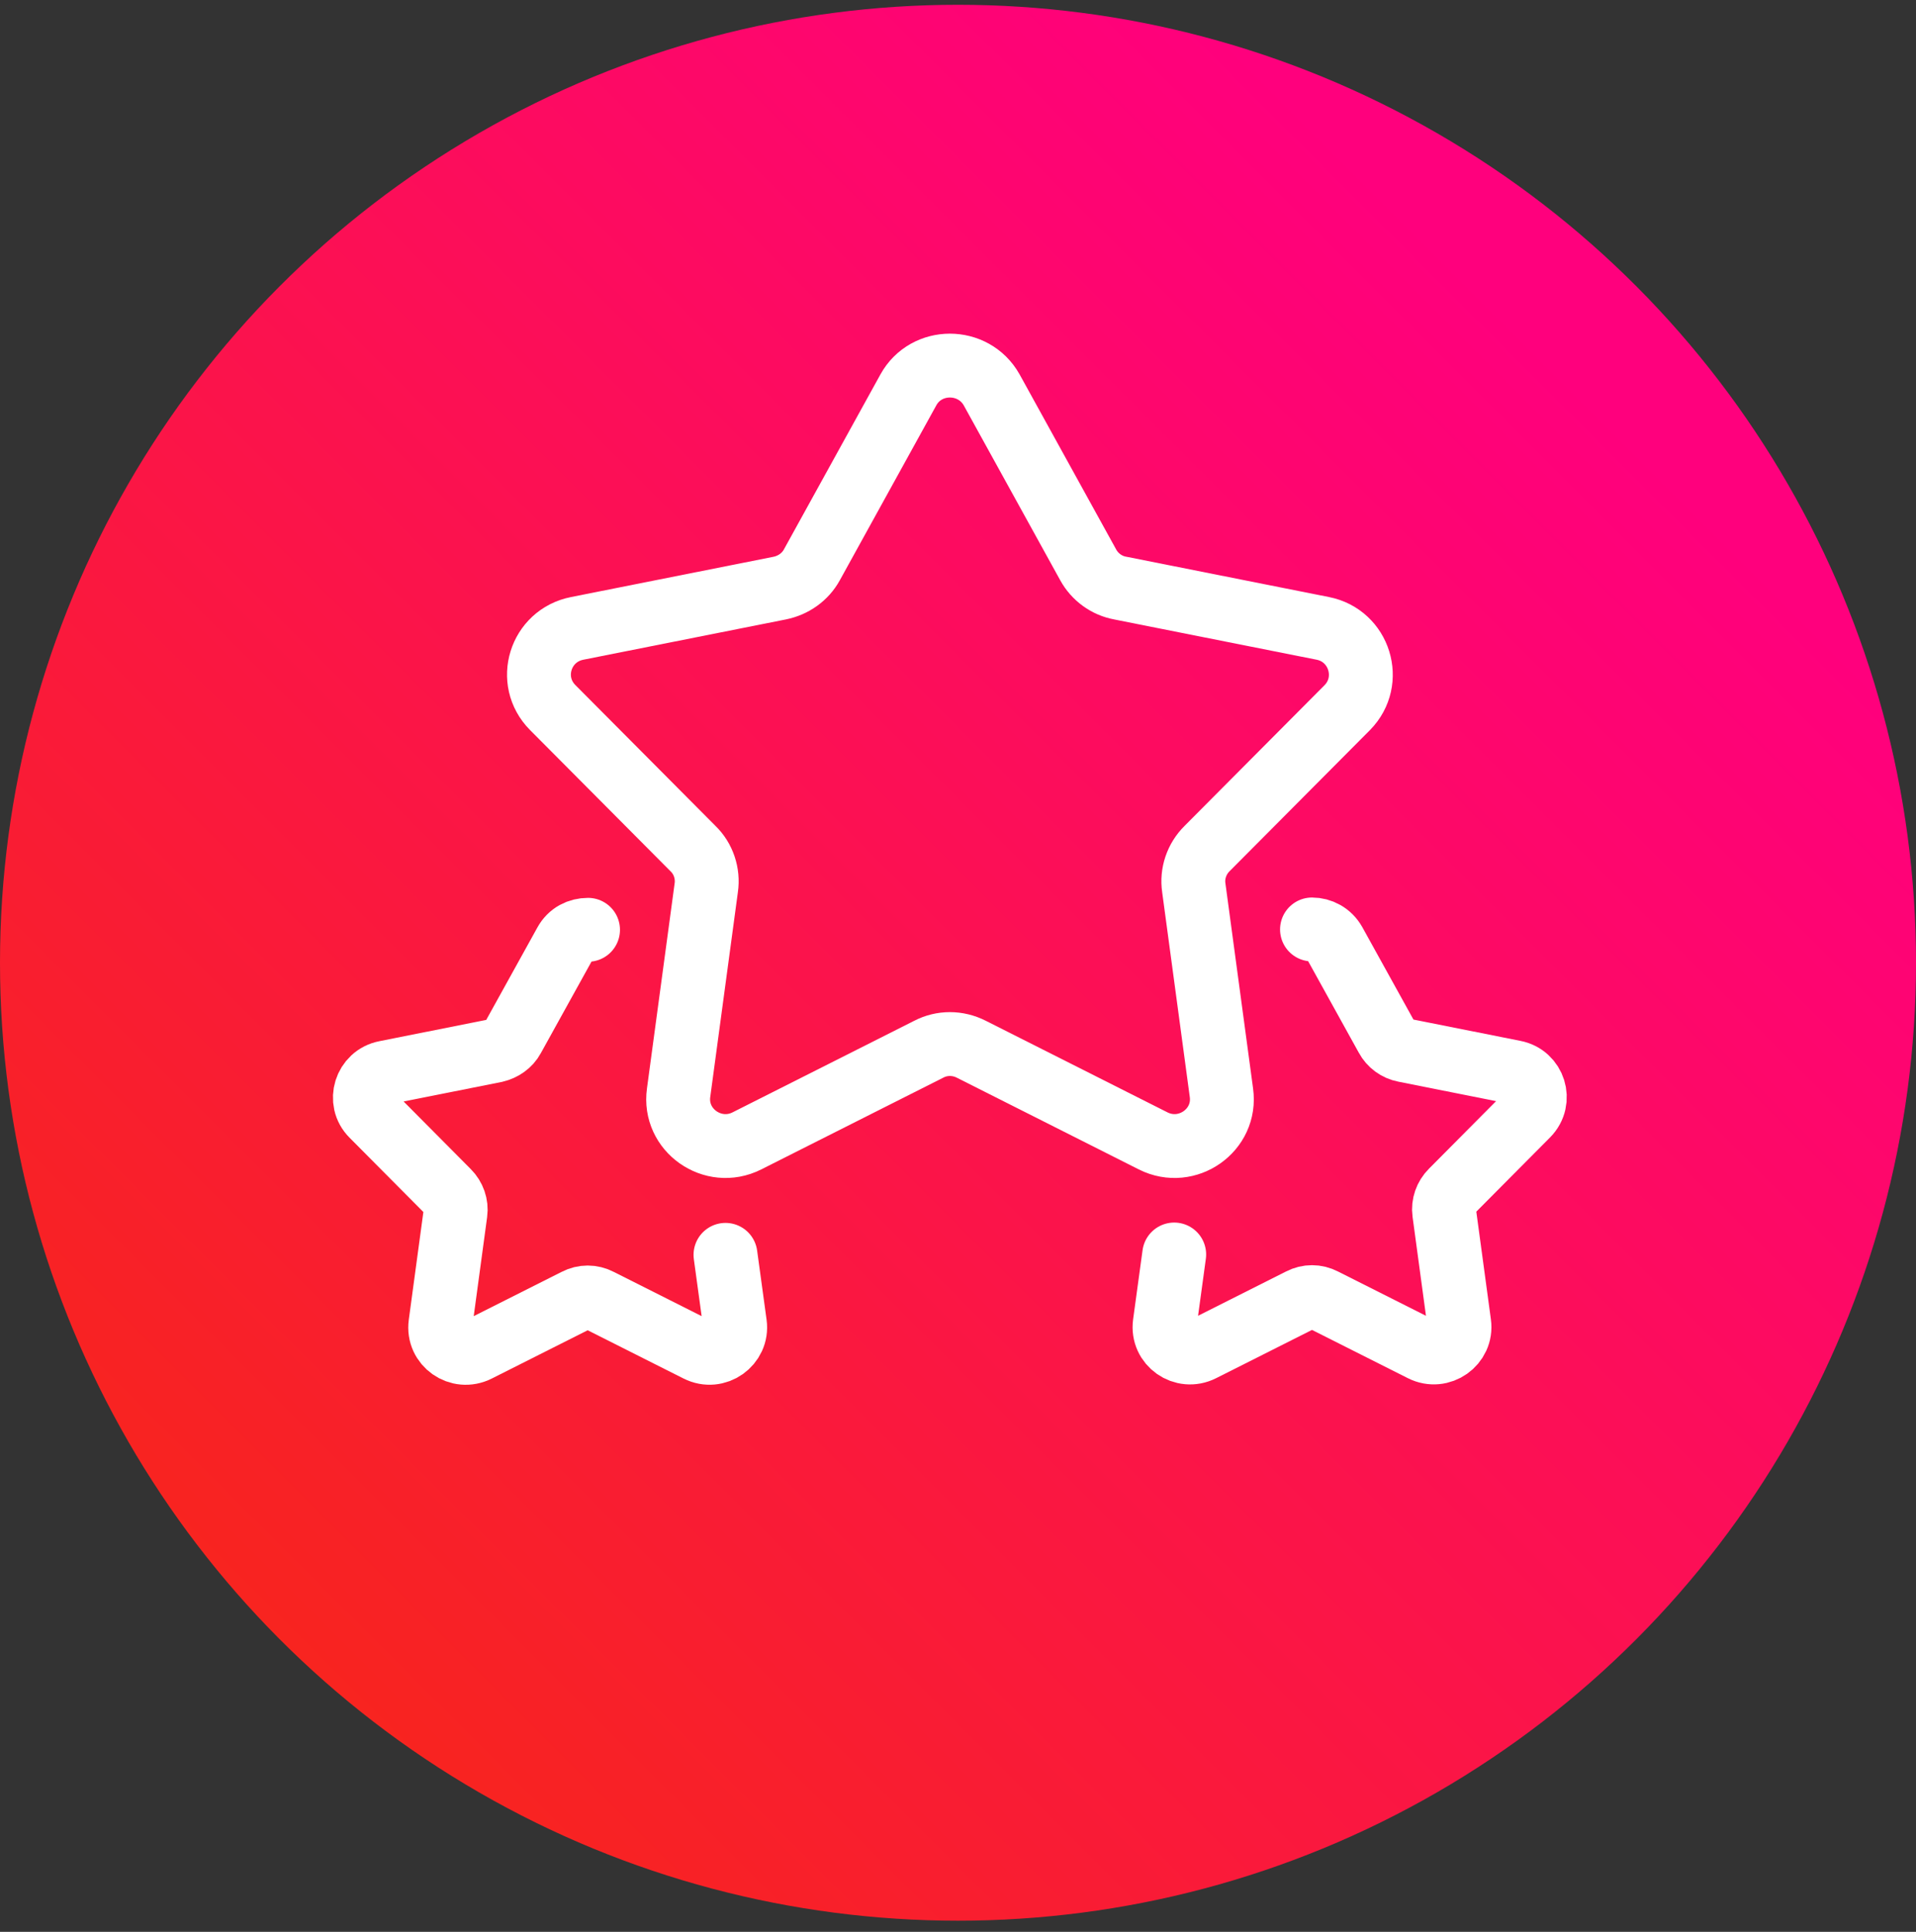 <svg width="120" height="121" viewBox="0 0 120 121" fill="none" xmlns="http://www.w3.org/2000/svg">
<rect x="0" y="0" width="120" height="121" fill="#333333" stroke="none"/>
<circle cx="60" cy="60.3" r="60" fill="url(#paint0_linear_2080_689)"/>
<path d="M62.107 24.416L68.153 35.377C68.569 36.139 69.314 36.682 70.168 36.835L82.85 39.358C85.15 39.815 86.027 42.642 84.384 44.317L75.6 53.147C74.943 53.8 74.636 54.713 74.768 55.605L76.498 68.438C76.827 70.787 74.352 72.526 72.227 71.461L60.836 65.719C59.982 65.284 58.996 65.284 58.164 65.719L46.774 71.461C44.649 72.526 42.174 70.787 42.502 68.438L44.233 55.605C44.364 54.713 44.057 53.778 43.4 53.147L34.617 44.317C32.952 42.642 33.828 39.815 36.15 39.358L48.833 36.835C49.687 36.661 50.432 36.139 50.848 35.377L56.894 24.416C58.011 22.393 60.968 22.393 62.107 24.416Z" stroke="white" stroke-width="4" stroke-miterlimit="10"/>
<path d="M73.541 78.573L72.95 82.901C72.774 84.184 74.111 85.12 75.272 84.532L81.449 81.422C81.909 81.183 82.434 81.183 82.894 81.422L89.071 84.532C90.232 85.12 91.569 84.163 91.393 82.901L90.451 75.941C90.386 75.463 90.561 74.962 90.911 74.614L95.665 69.829C96.563 68.916 96.081 67.393 94.832 67.154L87.954 65.784C87.494 65.697 87.078 65.392 86.859 64.979L83.573 59.041C83.267 58.498 82.719 58.215 82.171 58.215" stroke="white" stroke-width="4" stroke-linecap="round" stroke-linejoin="round"/>
<path d="M36.829 58.237C36.259 58.237 35.712 58.498 35.405 59.063L32.119 65.001C31.9 65.414 31.484 65.697 31.024 65.806L24.146 67.176C22.898 67.415 22.416 68.96 23.314 69.851L28.067 74.636C28.418 74.984 28.593 75.485 28.527 75.963L27.585 82.923C27.41 84.206 28.746 85.142 29.907 84.554L36.084 81.444C36.544 81.205 37.07 81.205 37.53 81.444L43.707 84.554C44.868 85.142 46.204 84.185 46.029 82.923L45.437 78.595" stroke="white" stroke-width="4" stroke-miterlimit="10" stroke-linecap="round"/>
<defs>
<linearGradient id="paint0_linear_2080_689" x1="127.5" y1="52.8" x2="40.5" y2="139.8" gradientUnits="userSpaceOnUse">
<stop stop-color="#FF007D"/>
<stop offset="1" stop-color="#F72717"/>
</linearGradient>
</defs>
</svg>
